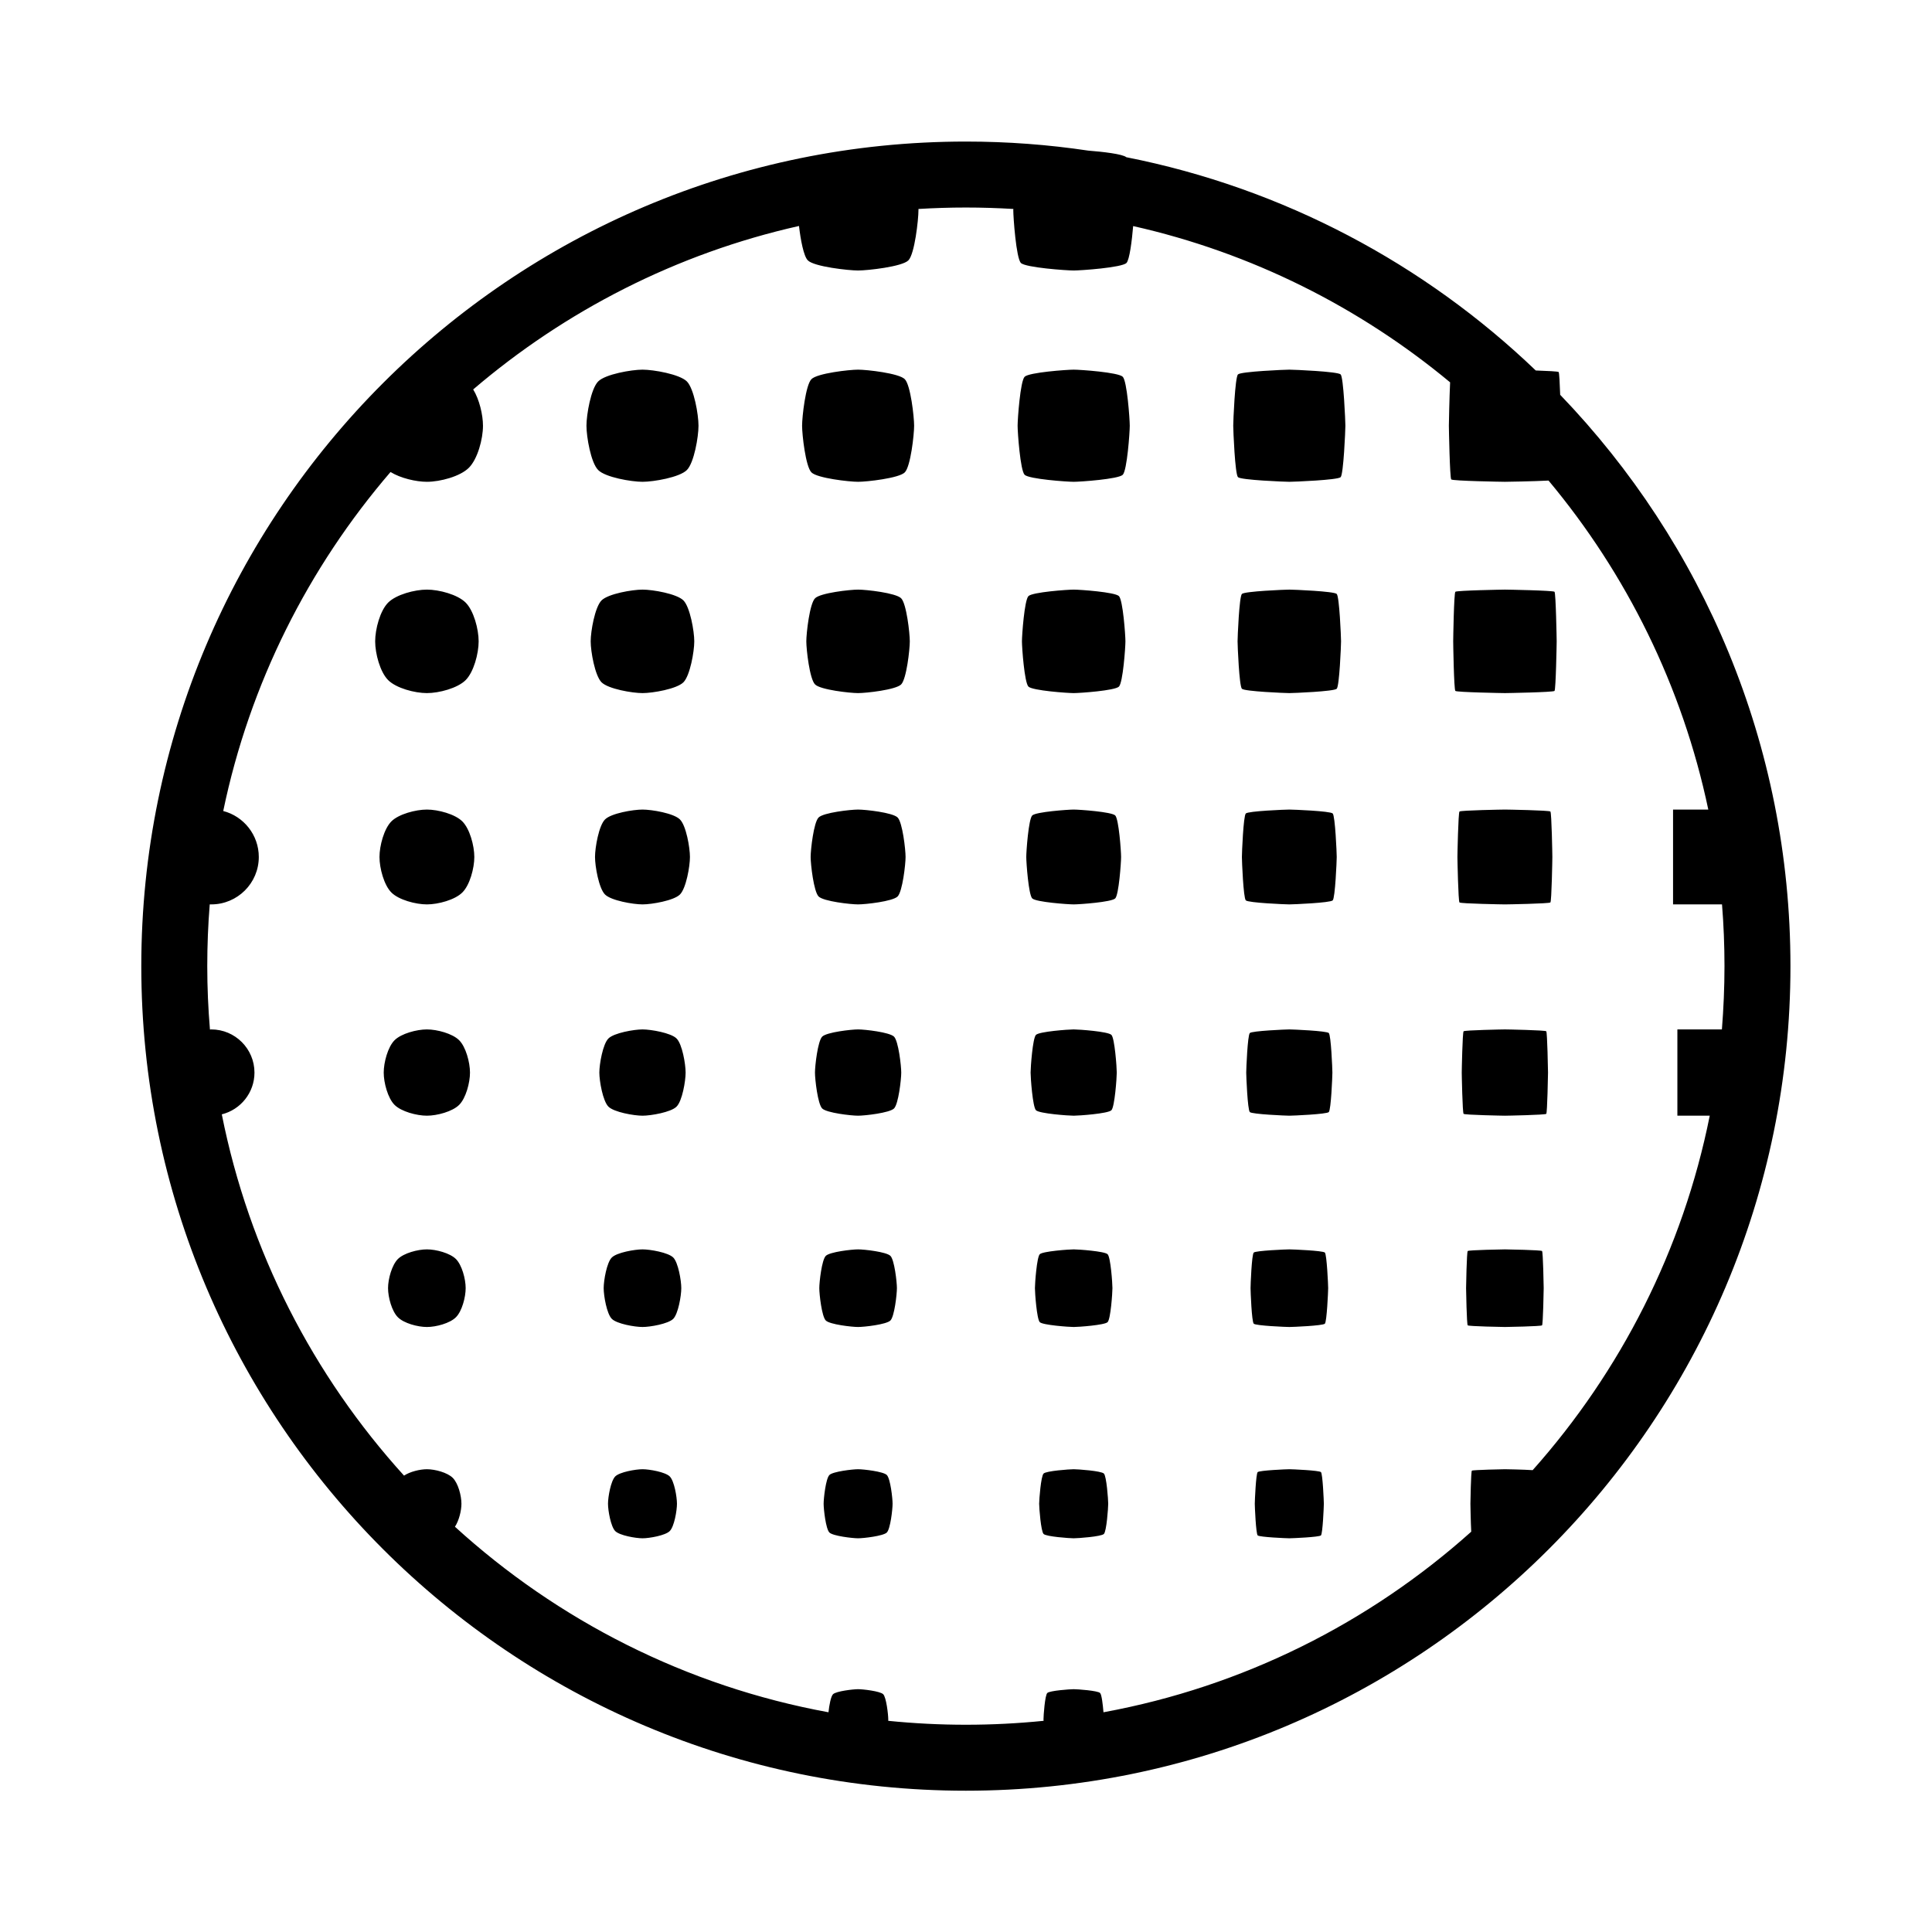 <?xml version="1.0" encoding="UTF-8" standalone="no"?>
<svg
   id="b"
   width="20"
   height="20"
   viewBox="0 0 20 20"
   version="1.1"
   sodipodi:docname="fill-halftone.svg"
   inkscape:version="1.3.1 (91b66b0, 2023-11-16)"
   xml:space="preserve"
   xmlns:inkscape="http://www.inkscape.org/namespaces/inkscape"
   xmlns:sodipodi="http://sodipodi.sourceforge.net/DTD/sodipodi-0.dtd"
   xmlns="http://www.w3.org/2000/svg"
   xmlns:svg="http://www.w3.org/2000/svg"><sodipodi:namedview
     id="namedview3"
     pagecolor="#ffffff"
     bordercolor="#000000"
     borderopacity="0.25"
     inkscape:showpageshadow="2"
     inkscape:pageopacity="0.0"
     inkscape:pagecheckerboard="0"
     inkscape:deskcolor="#d1d1d1"
     inkscape:zoom="17.931023"
     inkscape:cx="8.7557748"
     inkscape:cy="11.488469"
     inkscape:window-width="1312"
     inkscape:window-height="605"
     inkscape:window-x="65"
     inkscape:window-y="25"
     inkscape:window-maximized="0"
     inkscape:current-layer="g1" /><defs
     id="defs1"><style
       id="style1">.e{stroke:#000;stroke-linecap:round;stroke-linejoin:round;}.e,.f{fill:none;}.f{opacity:.2;stroke-width:0px;}</style><clipPath
       clipPathUnits="userSpaceOnUse"
       id="clipPath3761"><path
         d="M 0,1205.777 H 2738.234 V 0 H 0 Z"
         transform="translate(-1062.36,-340.073)"
         id="path3761" /></clipPath><clipPath
       clipPathUnits="userSpaceOnUse"
       id="clipPath3763"><path
         d="M 0,1205.777 H 2738.234 V 0 H 0 Z"
         transform="translate(-1062.263,-337.608)"
         id="path3763" /></clipPath><clipPath
       clipPathUnits="userSpaceOnUse"
       id="clipPath3765"><path
         d="M 0,1205.777 H 2738.234 V 0 H 0 Z"
         transform="translate(-1062.263,-335.391)"
         id="path3765" /></clipPath><clipPath
       clipPathUnits="userSpaceOnUse"
       id="clipPath3767"><path
         d="M 0,1205.777 H 2738.234 V 0 H 0 Z"
         transform="translate(-1062.429,-333.341)"
         id="path3767" /></clipPath><clipPath
       clipPathUnits="userSpaceOnUse"
       id="clipPath3769"><path
         d="M 0,1205.777 H 2738.234 V 0 H 0 Z"
         transform="translate(-1062.917,-331.615)"
         id="path3769" /></clipPath><clipPath
       clipPathUnits="userSpaceOnUse"
       id="clipPath3771"><path
         d="M 0,1205.777 H 2738.234 V 0 H 0 Z"
         transform="translate(-1063.769,-330.255)"
         id="path3771" /></clipPath><clipPath
       clipPathUnits="userSpaceOnUse"
       id="clipPath3773"><path
         d="M 0,1205.777 H 2738.234 V 0 H 0 Z"
         transform="translate(-1064.931,-329.207)"
         id="path3773" /></clipPath><clipPath
       clipPathUnits="userSpaceOnUse"
       id="clipPath3775"><path
         d="M 0,1205.777 H 2738.234 V 0 H 0 Z"
         transform="translate(-1066.594,-328.664)"
         id="path3775" /></clipPath><clipPath
       clipPathUnits="userSpaceOnUse"
       id="clipPath3777"><path
         d="M 0,1205.777 H 2738.234 V 0 H 0 Z"
         transform="translate(-1069.044,-328.912)"
         id="path3777" /></clipPath><clipPath
       clipPathUnits="userSpaceOnUse"
       id="clipPath3918"><path
         d="M 0,1205.777 H 2738.234 V 0 H 0 Z"
         transform="translate(-964.055,-422.71)"
         id="path3918" /></clipPath><clipPath
       clipPathUnits="userSpaceOnUse"
       id="clipPath3920"><path
         d="M 0,1205.777 H 2738.234 V 0 H 0 Z"
         transform="translate(-975.257,-427.273)"
         id="path3920" /></clipPath><clipPath
       clipPathUnits="userSpaceOnUse"
       id="clipPath3922"><path
         d="M 0,1205.777 H 2738.234 V 0 H 0 Z"
         transform="translate(-965.659,-422.159)"
         id="path3922" /></clipPath><clipPath
       clipPathUnits="userSpaceOnUse"
       id="clipPath3924"><path
         d="M 0,1205.777 H 2738.234 V 0 H 0 Z"
         transform="translate(-967.695,-426.075)"
         id="path3924" /></clipPath><clipPath
       clipPathUnits="userSpaceOnUse"
       id="clipPath3926"><path
         d="M 0,1205.777 H 2738.234 V 0 H 0 Z"
         transform="translate(-966.93,-423.851)"
         id="path3926" /></clipPath><clipPath
       clipPathUnits="userSpaceOnUse"
       id="clipPath3928"><path
         d="M 0,1205.777 H 2738.234 V 0 H 0 Z"
         transform="translate(-975.698,-429.855)"
         id="path3928" /></clipPath><clipPath
       clipPathUnits="userSpaceOnUse"
       id="clipPath3930"><path
         d="M 0,1205.777 H 2738.234 V 0 H 0 Z"
         transform="translate(-973.447,-432.107)"
         id="path3930" /></clipPath><clipPath
       clipPathUnits="userSpaceOnUse"
       id="clipPath2494"><path
         d="M 0,1205.777 H 2738.234 V 0 H 0 Z"
         transform="translate(-1006.164,-427.528)"
         id="path2494" /></clipPath><clipPath
       clipPathUnits="userSpaceOnUse"
       id="clipPath2505"><path
         d="M 0,1205.777 H 2738.234 V 0 H 0 Z"
         transform="translate(0,2.5000001e-5)"
         id="path2505" /></clipPath><clipPath
       clipPathUnits="userSpaceOnUse"
       id="clipPath2507"><path
         d="M 0,1205.777 H 2738.234 V 0 H 0 Z"
         transform="translate(0,2.5000001e-5)"
         id="path2507" /></clipPath><clipPath
       clipPathUnits="userSpaceOnUse"
       id="clipPath2509"><path
         d="M 0,1205.777 H 2738.234 V 0 H 0 Z"
         transform="translate(0,2.5000001e-5)"
         id="path2509" /></clipPath><clipPath
       clipPathUnits="userSpaceOnUse"
       id="clipPath2511"><path
         d="M 0,1205.777 H 2738.234 V 0 H 0 Z"
         transform="translate(0,2.5000001e-5)"
         id="path2511" /></clipPath><clipPath
       clipPathUnits="userSpaceOnUse"
       id="clipPath2513"><path
         d="M 0,1205.777 H 2738.234 V 0 H 0 Z"
         transform="translate(0,2.5000001e-5)"
         id="path2513" /></clipPath><clipPath
       clipPathUnits="userSpaceOnUse"
       id="clipPath2515"><path
         d="M 0,1205.777 H 2738.234 V 0 H 0 Z"
         transform="translate(-1130.174,-427.587)"
         id="path2515" /></clipPath><clipPath
       clipPathUnits="userSpaceOnUse"
       id="clipPath2517"><path
         d="M 0,1205.777 H 2738.234 V 0 H 0 Z"
         transform="translate(-1133.002,-428.294)"
         id="path2517" /></clipPath><clipPath
       clipPathUnits="userSpaceOnUse"
       id="clipPath2505-0"><path
         d="M 0,1205.777 H 2738.234 V 0 H 0 Z"
         transform="translate(0,2.5000001e-5)"
         id="path2505-4" /></clipPath><clipPath
       clipPathUnits="userSpaceOnUse"
       id="clipPath4433"><path
         d="M 0,1205.777 H 2738.234 V 0 H 0 Z"
         transform="translate(0,2.5000001e-5)"
         id="path4433" /></clipPath><clipPath
       clipPathUnits="userSpaceOnUse"
       id="clipPath4435"><path
         d="M 0,1205.777 H 2738.234 V 0 H 0 Z"
         transform="translate(0,2.5000001e-5)"
         id="path4435" /></clipPath><clipPath
       clipPathUnits="userSpaceOnUse"
       id="clipPath4431"><path
         d="M 0,1205.777 H 2738.234 V 0 H 0 Z"
         transform="translate(0,2.5000001e-5)"
         id="path4431" /></clipPath><clipPath
       clipPathUnits="userSpaceOnUse"
       id="clipPath4451"><path
         d="M 0,1205.777 H 2738.234 V 0 H 0 Z"
         transform="translate(0,2.5000001e-5)"
         id="path4451" /></clipPath><clipPath
       clipPathUnits="userSpaceOnUse"
       id="clipPath4453"><path
         d="M 0,1205.777 H 2738.234 V 0 H 0 Z"
         transform="translate(0,2.5000001e-5)"
         id="path4453" /></clipPath><clipPath
       clipPathUnits="userSpaceOnUse"
       id="clipPath4455"><path
         d="M 0,1205.777 H 2738.234 V 0 H 0 Z"
         transform="translate(0,2.5000001e-5)"
         id="path4455" /></clipPath><clipPath
       clipPathUnits="userSpaceOnUse"
       id="clipPath4449"><path
         d="M 0,1205.777 H 2738.234 V 0 H 0 Z"
         transform="translate(0,2.5000001e-5)"
         id="path4449" /></clipPath><clipPath
       clipPathUnits="userSpaceOnUse"
       id="clipPath4447"><path
         d="M 0,1205.777 H 2738.234 V 0 H 0 Z"
         transform="translate(-1307.735,-464.069)"
         id="path4447" /></clipPath><clipPath
       clipPathUnits="userSpaceOnUse"
       id="clipPath4445"><path
         d="M 0,1205.777 H 2738.234 V 0 H 0 Z"
         transform="translate(-1307.735,-468.355)"
         id="path4445" /></clipPath><clipPath
       clipPathUnits="userSpaceOnUse"
       id="clipPath4457"><path
         d="M 0,1205.777 H 2738.234 V 0 H 0 Z"
         transform="translate(-1304.123,-451.354)"
         id="path4457" /></clipPath><clipPath
       clipPathUnits="userSpaceOnUse"
       id="clipPath4459"><path
         d="M 0,1205.777 H 2738.234 V 0 H 0 Z"
         transform="translate(0,2.5000001e-5)"
         id="path4459" /></clipPath><clipPath
       clipPathUnits="userSpaceOnUse"
       id="clipPath4461"><path
         d="M 0,1205.777 H 2738.234 V 0 H 0 Z"
         transform="translate(0,2.5000001e-5)"
         id="path4461" /></clipPath><clipPath
       clipPathUnits="userSpaceOnUse"
       id="clipPath4463"><path
         d="M 0,1205.777 H 2738.234 V 0 H 0 Z"
         transform="translate(-1311.534,-435.355)"
         id="path4463" /></clipPath><clipPath
       clipPathUnits="userSpaceOnUse"
       id="clipPath4465"><path
         d="M 0,1205.777 H 2738.234 V 0 H 0 Z"
         transform="translate(0,2.5000001e-5)"
         id="path4465" /></clipPath><clipPath
       clipPathUnits="userSpaceOnUse"
       id="clipPath4467"><path
         d="M 0,1205.777 H 2738.234 V 0 H 0 Z"
         transform="translate(0,2.5000001e-5)"
         id="path4467" /></clipPath><clipPath
       clipPathUnits="userSpaceOnUse"
       id="clipPath4441"><path
         d="M 0,1205.777 H 2738.234 V 0 H 0 Z"
         transform="translate(-1303.735,-480.355)"
         id="path4441" /></clipPath><clipPath
       clipPathUnits="userSpaceOnUse"
       id="clipPath4443"><path
         d="M 0,1205.777 H 2738.234 V 0 H 0 Z"
         transform="translate(0,2.5000001e-5)"
         id="path4443" /></clipPath><clipPath
       clipPathUnits="userSpaceOnUse"
       id="clipPath4437"><path
         d="M 0,1205.777 H 2738.234 V 0 H 0 Z"
         transform="translate(-1311.735,-496.355)"
         id="path4437" /></clipPath><clipPath
       clipPathUnits="userSpaceOnUse"
       id="clipPath4439"><path
         d="M 0,1205.777 H 2738.234 V 0 H 0 Z"
         transform="translate(0,2.5000001e-5)"
         id="path4439" /></clipPath><clipPath
       clipPathUnits="userSpaceOnUse"
       id="clipPath4515"><path
         d="M 0,1205.777 H 2738.234 V 0 H 0 Z"
         transform="translate(-1252.898,-329.561)"
         id="path4515" /></clipPath><clipPath
       clipPathUnits="userSpaceOnUse"
       id="clipPath2375"><path
         d="M 0,1205.777 H 2738.234 V 0 H 0 Z"
         transform="translate(-2129,-866.898)"
         id="path2375" /></clipPath></defs><g
     id="g1"
     transform="translate(-0.432,0.079)"><path
       id="path2374"
       d="m 0,0 c 1.383,-1.438 2.234,-3.392 2.234,-5.543 0,-4.415 -3.584,-8 -8,-8 -4.415,0 -8,3.585 -8,8 0,4.415 3.585,8 8,8 0.404,0 0.8,-0.03 1.188,-0.088 C -4.437,2.358 -4.245,2.336 -4.209,2.305 -2.686,2.004 -1.316,1.27 -0.237,0.236 -0.124,0.232 -0.021,0.227 -0.015,0.221 -0.009,0.214 -0.004,0.112 0,0 m -5.305,1.803 c -0.152,0.009 -0.306,0.014 -0.461,0.014 -0.155,0 -0.308,-0.005 -0.46,-0.014 V 1.791 c 0,-0.092 -0.037,-0.427 -0.098,-0.487 -0.061,-0.061 -0.395,-0.098 -0.488,-0.098 -0.092,0 -0.427,0.037 -0.487,0.098 -0.041,0.04 -0.071,0.203 -0.086,0.334 -1.188,-0.267 -2.267,-0.822 -3.161,-1.586 0.06,-0.097 0.095,-0.247 0.095,-0.352 0,-0.129 -0.052,-0.323 -0.137,-0.408 -0.084,-0.084 -0.278,-0.136 -0.407,-0.136 -0.106,0 -0.256,0.035 -0.353,0.095 -0.796,-0.926 -1.366,-2.051 -1.623,-3.289 0.198,-0.051 0.345,-0.232 0.345,-0.446 0,-0.254 -0.207,-0.46 -0.461,-0.46 h -0.015 c -0.016,-0.197 -0.024,-0.397 -0.024,-0.599 0,-0.207 0.009,-0.412 0.026,-0.615 l 0.013,0.001 c 0.231,0 0.419,-0.188 0.419,-0.419 0,-0.195 -0.135,-0.36 -0.317,-0.405 0.265,-1.333 0.889,-2.536 1.768,-3.505 0.059,0.039 0.155,0.062 0.222,0.062 0.079,0 0.199,-0.032 0.251,-0.084 0.052,-0.052 0.084,-0.172 0.084,-0.251 0,-0.067 -0.024,-0.164 -0.063,-0.223 0.997,-0.909 2.243,-1.547 3.624,-1.8 0.007,0.067 0.023,0.154 0.044,0.175 0.03,0.03 0.197,0.049 0.243,0.049 0.047,0 0.214,-0.019 0.244,-0.049 0.03,-0.03 0.049,-0.198 0.049,-0.244 v -0.014 c 0.248,-0.025 0.499,-0.038 0.753,-0.038 0.255,0 0.506,0.013 0.754,0.038 l -0.001,0.014 c 0,0.035 0.014,0.234 0.037,0.256 0.023,0.023 0.221,0.037 0.256,0.037 0.035,0 0.234,-0.014 0.256,-0.037 0.016,-0.015 0.027,-0.116 0.033,-0.187 1.356,0.249 2.582,0.869 3.568,1.752 -0.005,0.087 -0.008,0.261 -0.008,0.271 0,0.013 0.005,0.312 0.014,0.321 0.009,0.008 0.307,0.014 0.321,0.014 0.01,0 0.182,-0.003 0.269,-0.009 0.852,0.957 1.457,2.136 1.718,3.439 H 1.137 v 0.837 h 0.432 c 0.016,0.202 0.025,0.407 0.025,0.614 0,0.202 -0.008,0.402 -0.024,0.599 H 1.095 v 0.92 h 0.342 c -0.252,1.197 -0.794,2.287 -1.55,3.192 -0.147,-0.008 -0.408,-0.012 -0.423,-0.012 -0.022,0 -0.507,0.008 -0.521,0.023 -0.014,0.014 -0.023,0.499 -0.023,0.521 0,0.015 0.005,0.273 0.012,0.421 C -1.945,0.849 -2.993,1.378 -4.143,1.637 -4.155,1.495 -4.178,1.31 -4.208,1.279 -4.253,1.234 -4.651,1.206 -4.72,1.206 c -0.069,0 -0.467,0.028 -0.512,0.073 -0.046,0.046 -0.074,0.443 -0.074,0.512 z m 2.677,-12.227 c -0.027,0 -0.289,-0.011 -0.307,-0.028 -0.017,-0.018 -0.028,-0.281 -0.028,-0.307 0,-0.027 0.011,-0.289 0.028,-0.307 0.018,-0.017 0.28,-0.028 0.307,-0.028 0.026,0 0.289,0.011 0.307,0.028 0.017,0.018 0.028,0.28 0.028,0.307 0,0.026 -0.011,0.289 -0.028,0.307 -0.018,0.017 -0.281,0.028 -0.307,0.028 m -6.275,0 c -0.066,0 -0.222,-0.027 -0.265,-0.07 -0.043,-0.044 -0.07,-0.199 -0.07,-0.265 0,-0.066 0.027,-0.221 0.07,-0.265 0.043,-0.043 0.199,-0.07 0.265,-0.07 0.066,0 0.221,0.027 0.264,0.07 0.044,0.044 0.07,0.199 0.07,0.265 0,0.066 -0.026,0.221 -0.07,0.265 -0.043,0.043 -0.198,0.07 -0.264,0.07 m 4.183,0 c -0.039,0 -0.267,-0.016 -0.292,-0.042 -0.026,-0.026 -0.043,-0.254 -0.043,-0.293 0,-0.04 0.017,-0.267 0.043,-0.293 0.025,-0.026 0.253,-0.042 0.292,-0.042 0.04,0 0.267,0.016 0.293,0.042 0.026,0.026 0.042,0.253 0.042,0.293 0,0.039 -0.016,0.267 -0.042,0.293 -0.026,0.026 -0.253,0.042 -0.293,0.042 m -2.092,0 c -0.052,0 -0.244,-0.022 -0.278,-0.056 -0.035,-0.035 -0.056,-0.226 -0.056,-0.279 0,-0.053 0.021,-0.244 0.056,-0.279 0.034,-0.034 0.226,-0.056 0.278,-0.056 0.053,0 0.245,0.022 0.279,0.056 0.035,0.035 0.056,0.226 0.056,0.279 0,0.053 -0.021,0.244 -0.056,0.279 -0.034,0.034 -0.226,0.056 -0.279,0.056 m -4.183,2.133 c -0.089,0 -0.224,-0.036 -0.282,-0.094 -0.058,-0.059 -0.095,-0.193 -0.095,-0.282 0,-0.089 0.037,-0.224 0.095,-0.282 0.058,-0.059 0.193,-0.095 0.282,-0.095 0.089,0 0.224,0.036 0.282,0.095 0.058,0.058 0.094,0.193 0.094,0.282 0,0.089 -0.036,0.223 -0.094,0.282 -0.058,0.058 -0.193,0.094 -0.282,0.094 m 10.459,0 c -0.016,0 -0.351,-0.006 -0.361,-0.016 -0.01,-0.009 -0.016,-0.345 -0.016,-0.36 0,-0.015 0.006,-0.351 0.016,-0.361 0.01,-0.01 0.345,-0.016 0.361,-0.016 0.014,0 0.351,0.006 0.36,0.016 0.01,0.01 0.016,0.346 0.016,0.361 0,0.015 -0.006,0.351 -0.016,0.36 -0.009,0.01 -0.346,0.016 -0.36,0.016 m -8.367,0 c -0.075,0 -0.249,-0.03 -0.298,-0.079 -0.049,-0.048 -0.079,-0.223 -0.079,-0.297 0,-0.075 0.03,-0.249 0.079,-0.298 0.049,-0.049 0.223,-0.079 0.298,-0.079 0.074,0 0.248,0.03 0.298,0.079 0.048,0.049 0.078,0.223 0.078,0.298 0,0.074 -0.03,0.249 -0.078,0.297 -0.05,0.049 -0.224,0.079 -0.298,0.079 m 2.091,0 c -0.059,0 -0.274,-0.024 -0.313,-0.063 -0.039,-0.039 -0.063,-0.254 -0.063,-0.313 0,-0.06 0.024,-0.275 0.063,-0.314 0.039,-0.039 0.254,-0.063 0.313,-0.063 0.06,0 0.275,0.024 0.314,0.063 0.039,0.039 0.063,0.254 0.063,0.314 0,0.059 -0.024,0.274 -0.063,0.313 -0.039,0.039 -0.254,0.063 -0.314,0.063 m 2.092,0 c -0.044,0 -0.3,-0.018 -0.329,-0.047 -0.029,-0.029 -0.047,-0.285 -0.047,-0.329 0,-0.045 0.018,-0.3 0.047,-0.33 0.029,-0.029 0.285,-0.047 0.329,-0.047 0.045,0 0.3,0.018 0.329,0.047 0.03,0.03 0.047,0.285 0.047,0.33 0,0.044 -0.017,0.3 -0.047,0.329 -0.029,0.029 -0.284,0.047 -0.329,0.047 m 2.092,0 c -0.03,0 -0.326,-0.012 -0.345,-0.031 -0.02,-0.02 -0.031,-0.316 -0.031,-0.345 0,-0.03 0.011,-0.326 0.031,-0.345 0.019,-0.02 0.315,-0.032 0.345,-0.032 0.03,0 0.326,0.012 0.345,0.032 0.019,0.019 0.032,0.315 0.032,0.345 0,0.029 -0.013,0.325 -0.032,0.345 -0.019,0.019 -0.315,0.031 -0.345,0.031 m -2.092,2.134 c -0.049,0 -0.333,-0.02 -0.366,-0.053 -0.032,-0.032 -0.052,-0.316 -0.052,-0.366 0,-0.049 0.02,-0.333 0.052,-0.365 0.033,-0.033 0.317,-0.053 0.366,-0.053 0.05,0 0.334,0.02 0.366,0.053 0.032,0.032 0.052,0.316 0.052,0.365 0,0.05 -0.02,0.334 -0.052,0.366 -0.032,0.033 -0.316,0.053 -0.366,0.053 m 4.184,0 c -0.017,0 -0.391,-0.007 -0.401,-0.018 -0.011,-0.011 -0.018,-0.384 -0.018,-0.401 0,-0.016 0.007,-0.39 0.018,-0.4 0.01,-0.011 0.384,-0.018 0.401,-0.018 0.016,0 0.39,0.007 0.401,0.018 0.01,0.01 0.017,0.384 0.017,0.4 0,0.017 -0.007,0.39 -0.017,0.401 -0.011,0.011 -0.385,0.018 -0.401,0.018 m -2.092,0 c -0.033,0 -0.362,-0.014 -0.383,-0.035 -0.022,-0.022 -0.035,-0.351 -0.035,-0.384 0,-0.033 0.013,-0.361 0.035,-0.383 0.021,-0.021 0.35,-0.035 0.383,-0.035 0.033,0 0.362,0.014 0.383,0.035 0.022,0.022 0.035,0.35 0.035,0.383 0,0.033 -0.013,0.362 -0.035,0.384 -0.021,0.021 -0.35,0.035 -0.383,0.035 m -4.184,0 c -0.066,0 -0.305,-0.027 -0.348,-0.07 -0.043,-0.044 -0.07,-0.283 -0.07,-0.349 0,-0.066 0.027,-0.305 0.07,-0.348 0.043,-0.043 0.282,-0.07 0.348,-0.07 0.066,0 0.305,0.027 0.349,0.07 0.043,0.043 0.07,0.282 0.07,0.348 0,0.066 -0.027,0.305 -0.07,0.349 -0.044,0.043 -0.283,0.07 -0.349,0.07 m -2.091,0 c -0.083,0 -0.277,-0.034 -0.331,-0.088 -0.054,-0.054 -0.088,-0.248 -0.088,-0.331 0,-0.082 0.034,-0.276 0.088,-0.33 0.054,-0.054 0.248,-0.088 0.331,-0.088 0.082,0 0.277,0.034 0.33,0.088 0.055,0.054 0.088,0.248 0.088,0.33 0,0.083 -0.033,0.277 -0.088,0.331 -0.053,0.054 -0.248,0.088 -0.33,0.088 m -2.092,0 c -0.099,0 -0.249,-0.04 -0.314,-0.105 -0.065,-0.065 -0.105,-0.215 -0.105,-0.314 0,-0.099 0.04,-0.248 0.105,-0.313 0.065,-0.065 0.215,-0.105 0.314,-0.105 0.099,0 0.248,0.04 0.313,0.105 0.065,0.065 0.105,0.214 0.105,0.313 0,0.099 -0.04,0.249 -0.105,0.314 -0.065,0.065 -0.214,0.105 -0.313,0.105 m 6.275,2.133 c -0.054,0 -0.366,-0.022 -0.402,-0.057 -0.036,-0.036 -0.058,-0.348 -0.058,-0.403 0,-0.054 0.022,-0.367 0.058,-0.402 0.036,-0.036 0.348,-0.058 0.402,-0.058 0.055,0 0.367,0.022 0.403,0.058 0.035,0.035 0.057,0.348 0.057,0.402 0,0.055 -0.022,0.367 -0.057,0.403 -0.036,0.035 -0.348,0.057 -0.403,0.057 m 2.092,0 c -0.036,0 -0.398,-0.014 -0.422,-0.038 -0.024,-0.024 -0.038,-0.385 -0.038,-0.422 0,-0.036 0.014,-0.398 0.038,-0.421 0.024,-0.024 0.386,-0.039 0.422,-0.039 0.036,0 0.398,0.015 0.421,0.039 0.024,0.023 0.039,0.385 0.039,0.421 0,0.037 -0.015,0.398 -0.039,0.422 -0.023,0.024 -0.385,0.038 -0.421,0.038 m 2.092,0 c -0.019,0 -0.43,-0.007 -0.441,-0.019 -0.012,-0.012 -0.02,-0.423 -0.02,-0.441 0,-0.018 0.008,-0.429 0.02,-0.441 0.011,-0.012 0.422,-0.019 0.441,-0.019 0.018,0 0.429,0.007 0.441,0.019 0.012,0.012 0.019,0.423 0.019,0.441 0,0.018 -0.007,0.429 -0.019,0.441 -0.012,0.012 -0.423,0.019 -0.441,0.019 m -6.276,0 c -0.072,0 -0.335,-0.029 -0.383,-0.077 -0.047,-0.047 -0.077,-0.31 -0.077,-0.383 0,-0.072 0.03,-0.335 0.077,-0.383 0.048,-0.048 0.311,-0.077 0.383,-0.077 0.073,0 0.336,0.029 0.384,0.077 0.047,0.048 0.077,0.311 0.077,0.383 0,0.073 -0.03,0.336 -0.077,0.383 -0.048,0.048 -0.311,0.077 -0.384,0.077 m -2.091,0 c -0.091,0 -0.305,-0.036 -0.364,-0.096 -0.06,-0.059 -0.097,-0.273 -0.097,-0.364 0,-0.091 0.037,-0.304 0.097,-0.364 0.059,-0.059 0.273,-0.096 0.364,-0.096 0.09,0 0.304,0.037 0.363,0.096 0.06,0.06 0.097,0.273 0.097,0.364 0,0.091 -0.037,0.305 -0.097,0.364 -0.059,0.06 -0.273,0.096 -0.363,0.096 m -2.092,0 c -0.109,0 -0.274,-0.044 -0.345,-0.115 -0.071,-0.072 -0.115,-0.236 -0.115,-0.345 0,-0.109 0.044,-0.273 0.115,-0.344 0.071,-0.072 0.236,-0.116 0.345,-0.116 0.109,0 0.273,0.044 0.344,0.116 0.072,0.071 0.116,0.235 0.116,0.344 0,0.109 -0.044,0.273 -0.116,0.345 -0.071,0.071 -0.235,0.115 -0.344,0.115 m 6.275,2.134 c -0.059,0 -0.4,-0.024 -0.439,-0.063 -0.039,-0.039 -0.063,-0.38 -0.063,-0.439 0,-0.059 0.024,-0.4 0.063,-0.439 0.039,-0.039 0.38,-0.063 0.439,-0.063 0.06,0 0.4,0.024 0.439,0.063 0.039,0.039 0.063,0.38 0.063,0.439 0,0.059 -0.024,0.4 -0.063,0.439 -0.039,0.039 -0.379,0.063 -0.439,0.063 m -2.092,0 c -0.079,0 -0.366,-0.032 -0.417,-0.084 -0.053,-0.052 -0.085,-0.339 -0.085,-0.418 0,-0.079 0.032,-0.366 0.085,-0.418 0.051,-0.052 0.338,-0.084 0.417,-0.084 0.08,0 0.366,0.032 0.418,0.084 0.052,0.052 0.084,0.339 0.084,0.418 0,0.079 -0.032,0.366 -0.084,0.418 -0.052,0.052 -0.338,0.084 -0.418,0.084 m 4.184,0 c -0.04,0 -0.434,-0.016 -0.46,-0.042 -0.026,-0.026 -0.042,-0.421 -0.042,-0.46 0,-0.04 0.016,-0.434 0.042,-0.46 0.026,-0.026 0.42,-0.042 0.46,-0.042 0.039,0 0.434,0.016 0.46,0.042 0.026,0.026 0.042,0.42 0.042,0.46 0,0.039 -0.016,0.434 -0.042,0.46 -0.026,0.026 -0.421,0.042 -0.46,0.042 m -6.275,0 c -0.099,0 -0.333,-0.04 -0.398,-0.105 -0.064,-0.065 -0.105,-0.298 -0.105,-0.397 0,-0.099 0.041,-0.332 0.105,-0.397 0.065,-0.065 0.299,-0.105 0.398,-0.105 0.099,0 0.332,0.04 0.397,0.105 0.064,0.065 0.105,0.298 0.105,0.397 0,0.099 -0.041,0.332 -0.105,0.397 -0.065,0.065 -0.298,0.105 -0.397,0.105 m 8.367,0 c -0.02,0 -0.468,-0.008 -0.481,-0.021 -0.014,-0.013 -0.021,-0.461 -0.021,-0.481 0,-0.02 0.007,-0.468 0.021,-0.481 0.013,-0.013 0.461,-0.021 0.481,-0.021 0.019,0 0.468,0.008 0.481,0.021 0.013,0.013 0.021,0.461 0.021,0.481 0,0.02 -0.008,0.468 -0.021,0.481 -0.013,0.013 -0.462,0.021 -0.481,0.021 m -10.459,0 c -0.119,0 -0.298,-0.048 -0.376,-0.126 -0.078,-0.078 -0.126,-0.257 -0.126,-0.376 0,-0.119 0.048,-0.298 0.126,-0.376 0.078,-0.078 0.257,-0.126 0.376,-0.126 0.119,0 0.298,0.048 0.376,0.126 0.078,0.078 0.126,0.257 0.126,0.376 0,0.119 -0.048,0.298 -0.126,0.376 -0.078,0.078 -0.257,0.126 -0.376,0.126 m 6.275,2.134 c -0.064,0 -0.433,-0.026 -0.476,-0.069 -0.042,-0.042 -0.068,-0.411 -0.068,-0.475 0,-0.065 0.026,-0.434 0.068,-0.476 0.043,-0.042 0.412,-0.068 0.476,-0.068 0.065,0 0.434,0.026 0.476,0.068 0.042,0.042 0.068,0.411 0.068,0.476 0,0.064 -0.026,0.433 -0.068,0.475 -0.042,0.043 -0.411,0.069 -0.476,0.069 m 2.092,0 c -0.043,0 -0.47,-0.018 -0.498,-0.046 -0.029,-0.028 -0.046,-0.455 -0.046,-0.498 0,-0.043 0.017,-0.47 0.046,-0.499 0.028,-0.028 0.455,-0.045 0.498,-0.045 0.043,0 0.47,0.017 0.498,0.045 0.028,0.029 0.046,0.456 0.046,0.499 0,0.043 -0.018,0.47 -0.046,0.498 -0.028,0.028 -0.455,0.046 -0.498,0.046 m -6.275,0 c -0.107,0 -0.36,-0.044 -0.43,-0.114 -0.071,-0.071 -0.114,-0.323 -0.114,-0.43 0,-0.108 0.043,-0.36 0.114,-0.43 0.07,-0.071 0.323,-0.114 0.43,-0.114 0.107,0 0.359,0.043 0.43,0.114 0.07,0.07 0.113,0.322 0.113,0.43 0,0.107 -0.043,0.359 -0.113,0.43 -0.071,0.07 -0.323,0.114 -0.43,0.114 m 2.091,0 c -0.085,0 -0.396,-0.035 -0.452,-0.092 -0.057,-0.056 -0.091,-0.367 -0.091,-0.452 0,-0.086 0.034,-0.397 0.091,-0.453 0.056,-0.056 0.367,-0.091 0.452,-0.091 0.086,0 0.397,0.035 0.453,0.091 0.057,0.056 0.091,0.367 0.091,0.453 0,0.085 -0.034,0.396 -0.091,0.452 -0.056,0.057 -0.367,0.092 -0.453,0.092"
       style="fill:#000000 icc-color(Display, 0, 0, 0);fill-opacity:1;fill-rule:evenodd;stroke:none"
       transform="matrix(1.067,0,0,-1.067,16.583,4.008)"
       clip-path="url(#clipPath2375)" /></g></svg>
